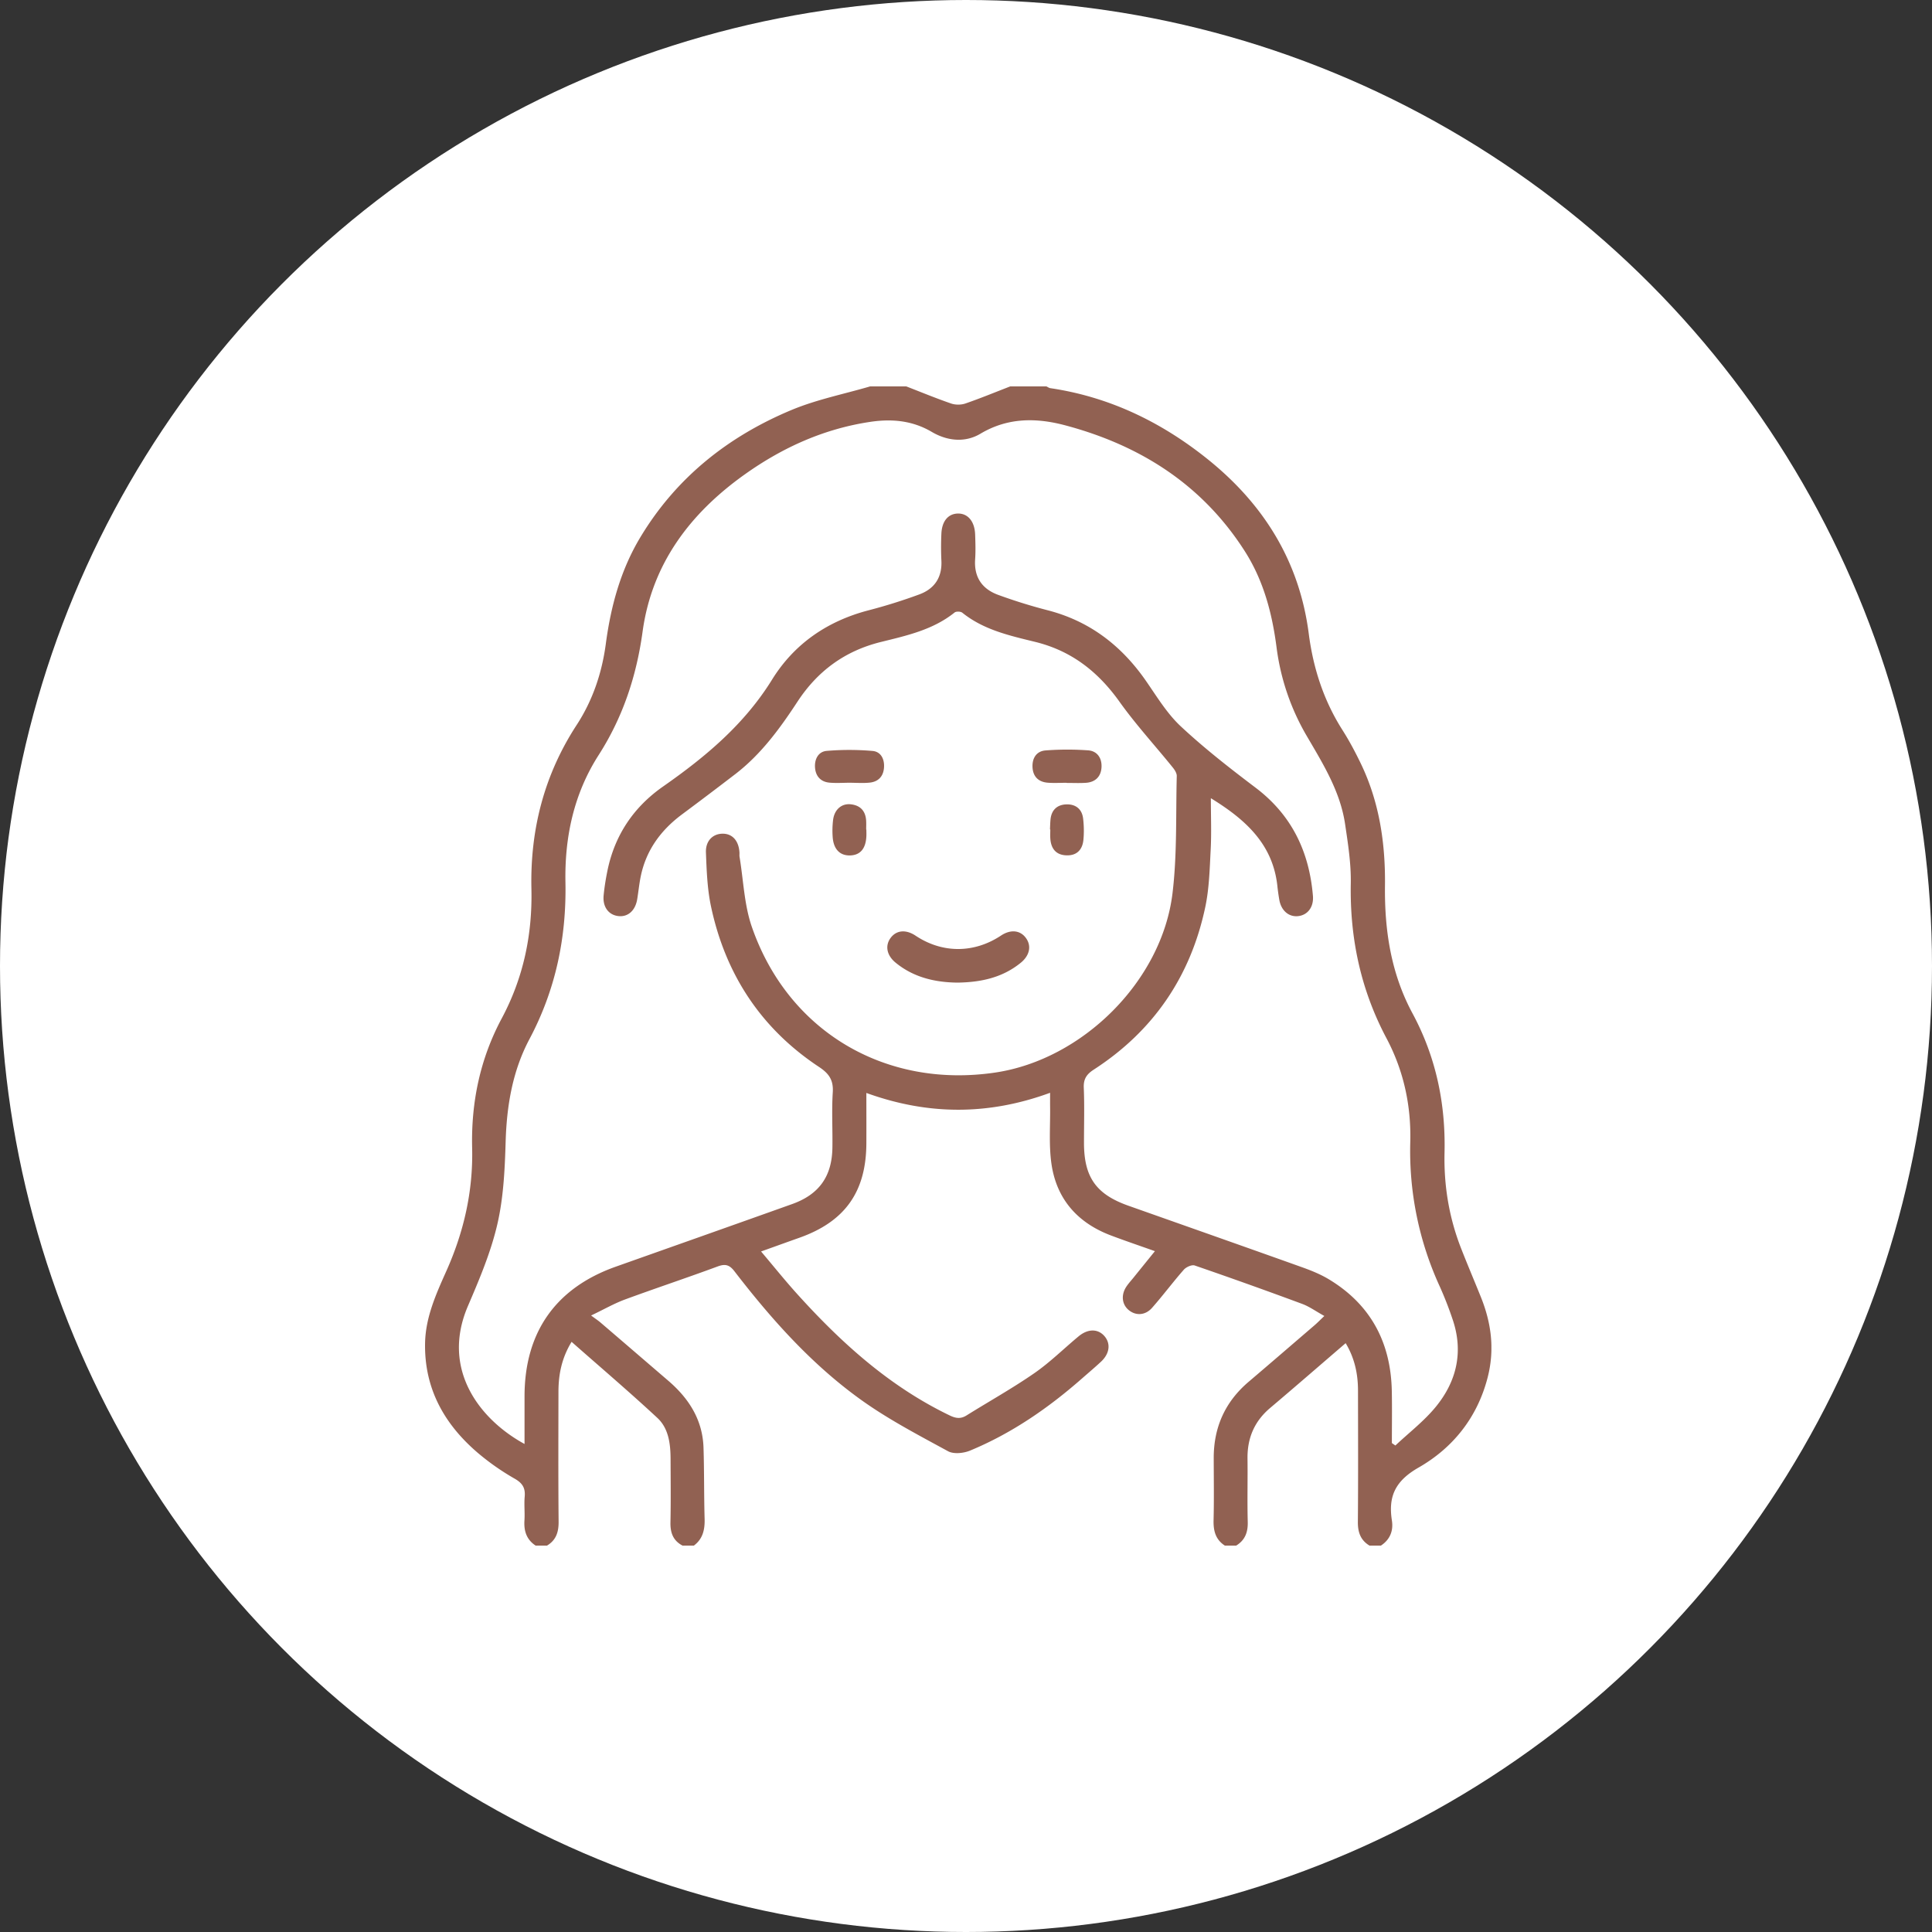 <svg width="100" height="100" fill="none" xmlns="http://www.w3.org/2000/svg"><rect width="100%" height="100%" fill="#333333" stroke="none"/><circle cx="50" cy="50" r="50" fill="#fff"/><g clip-path="url(#a)"><path d="M71.47 80h-.585c-.465-.281-.607-.693-.602-1.229.02-2.262.01-4.523.007-6.785 0-.86-.167-1.676-.639-2.464-1.336 1.148-2.613 2.259-3.906 3.352-.818.69-1.187 1.56-1.174 2.62.014 1.091-.017 2.184.012 3.275.015.538-.138.95-.6 1.232H63.4c-.477-.307-.599-.758-.586-1.305.027-1.073.01-2.147.008-3.222-.003-1.599.59-2.918 1.81-3.955 1.144-.973 2.281-1.955 3.42-2.934.152-.132.292-.277.496-.47-.444-.245-.78-.491-1.159-.63a247.288 247.288 0 0 0-5.552-1.984c-.149-.051-.438.08-.56.215-.566.643-1.08 1.335-1.647 1.978-.35.397-.842.416-1.204.118-.355-.291-.412-.783-.128-1.212.107-.163.24-.306.364-.459.358-.445.719-.889 1.116-1.381-.813-.289-1.549-.538-2.274-.812-1.728-.652-2.82-1.882-3.082-3.716-.139-.979-.054-1.988-.069-2.984-.002-.204 0-.407 0-.685-3.212 1.177-6.333 1.158-9.51.008 0 .929.004 1.765 0 2.602-.008 2.512-1.105 4.057-3.47 4.894-.637.226-1.272.456-1.98.709.643.759 1.214 1.472 1.825 2.152 2.299 2.553 4.815 4.835 7.95 6.34.313.15.563.181.861-.006 1.17-.731 2.38-1.405 3.513-2.19.813-.563 1.525-1.273 2.291-1.907.49-.405 1.015-.392 1.348.01.316.382.25.89-.186 1.3-.327.305-.671.594-1.008.89-1.739 1.526-3.629 2.828-5.772 3.716-.337.14-.85.195-1.145.034-1.534-.837-3.098-1.651-4.513-2.668-2.552-1.832-4.634-4.169-6.545-6.65-.261-.338-.48-.39-.875-.242-1.588.588-3.195 1.12-4.784 1.705-.557.205-1.078.506-1.758.83.243.181.374.264.49.366 1.17 1.001 2.337 2.008 3.506 3.011 1.064.914 1.776 2.02 1.823 3.463.04 1.23.022 2.46.057 3.687.016.557-.091 1.036-.557 1.384h-.584c-.493-.257-.64-.673-.627-1.212.023-1.093.01-2.187.006-3.28-.003-.778-.099-1.575-.683-2.118-1.439-1.338-2.937-2.612-4.44-3.938-.516.845-.678 1.694-.68 2.58-.003 2.245-.013 4.49.008 6.736.004.538-.135.953-.602 1.232h-.585c-.474-.31-.617-.76-.581-1.306.026-.409-.024-.822.013-1.23.038-.44-.107-.69-.507-.922a12.642 12.642 0 0 1-1.912-1.335c-1.744-1.488-2.786-3.34-2.738-5.698.028-1.34.573-2.54 1.105-3.73.905-2.027 1.384-4.132 1.331-6.355-.057-2.366.41-4.616 1.53-6.71 1.122-2.098 1.592-4.334 1.538-6.705-.07-3.062.66-5.907 2.345-8.49.83-1.275 1.307-2.694 1.507-4.203.261-1.95.768-3.819 1.792-5.518 1.86-3.088 4.55-5.215 7.828-6.582 1.298-.54 2.704-.819 4.06-1.217h1.871c.772.299 1.54.617 2.322.886.221.076.514.076.735 0 .784-.27 1.55-.587 2.324-.886h1.872c.069.032.136.082.208.092 3.066.454 5.757 1.761 8.149 3.684 2.893 2.325 4.74 5.283 5.222 9.024.23 1.781.77 3.454 1.74 4.98.355.558.668 1.146.955 1.742.961 1.994 1.275 4.13 1.25 6.312-.027 2.32.31 4.547 1.423 6.614 1.213 2.251 1.719 4.662 1.66 7.211-.04 1.694.23 3.343.845 4.926.333.853.692 1.695 1.034 2.545.548 1.355.723 2.735.35 4.176-.534 2.066-1.795 3.637-3.572 4.654-1.194.683-1.58 1.48-1.382 2.736.085.54-.098.995-.57 1.305L71.468 80Zm-44.32-5.263v-2.468c.003-3.315 1.615-5.604 4.719-6.705 3.044-1.08 6.09-2.155 9.133-3.242 1.395-.498 2.061-1.435 2.083-2.913.015-.957-.041-1.916.019-2.87.04-.628-.19-.968-.705-1.31-3.007-1.987-4.85-4.797-5.597-8.31-.193-.908-.227-1.857-.263-2.792-.024-.606.358-.972.862-.975.504-.005.835.362.873.968.005.078-.007.158.006.235.201 1.208.239 2.472.633 3.613 1.872 5.416 6.911 8.39 12.6 7.547 4.512-.67 8.618-4.728 9.174-9.267.244-2.005.17-4.05.222-6.077.005-.15-.107-.324-.21-.45-.916-1.134-1.908-2.213-2.753-3.398-1.112-1.56-2.493-2.641-4.373-3.101-1.318-.323-2.661-.62-3.764-1.508-.087-.069-.318-.077-.4-.011-1.12.9-2.482 1.196-3.82 1.527-1.854.46-3.269 1.498-4.309 3.084-.912 1.392-1.888 2.73-3.224 3.756-.912.7-1.83 1.394-2.752 2.08-1.106.822-1.87 1.868-2.145 3.237-.076.383-.114.772-.177 1.156-.098.592-.48.929-.976.873-.502-.057-.816-.47-.763-1.06.04-.425.109-.85.194-1.27.374-1.848 1.352-3.307 2.888-4.38 2.187-1.528 4.198-3.206 5.635-5.527 1.15-1.858 2.87-3.038 5.007-3.592a27.725 27.725 0 0 0 2.615-.82c.795-.293 1.195-.892 1.143-1.774a14.774 14.774 0 0 1 0-1.348c.022-.658.342-1.05.848-1.064.52-.013.874.402.9 1.08.015.43.029.861 0 1.29-.064.93.364 1.543 1.21 1.846a27.86 27.86 0 0 0 2.504.78c2.184.553 3.84 1.817 5.115 3.647.567.815 1.093 1.695 1.806 2.363 1.22 1.14 2.546 2.174 3.88 3.183 1.873 1.416 2.778 3.312 2.969 5.603.048.583-.28 1-.781 1.047-.472.044-.857-.287-.957-.832a10.802 10.802 0 0 1-.105-.753c-.243-2.157-1.654-3.421-3.44-4.52 0 .929.035 1.784-.008 2.634-.053 1.01-.075 2.039-.286 3.023-.763 3.582-2.688 6.399-5.769 8.392-.366.238-.534.482-.515.936.04.955.01 1.913.011 2.87.005 1.767.632 2.648 2.297 3.237 2.99 1.058 5.983 2.11 8.97 3.178.492.175.988.375 1.432.646 2.164 1.315 3.192 3.288 3.234 5.797.017.89.003 1.779.003 2.666l.182.125c.697-.658 1.472-1.251 2.077-1.985 1.097-1.33 1.458-2.87.882-4.551a18.504 18.504 0 0 0-.658-1.686 16.79 16.79 0 0 1-1.53-7.5c.048-1.889-.349-3.696-1.234-5.362-1.331-2.51-1.897-5.17-1.846-8.004.02-1.025-.143-2.06-.295-3.08-.25-1.679-1.13-3.098-1.968-4.53a12.099 12.099 0 0 1-1.579-4.615c-.227-1.756-.67-3.444-1.633-4.959-2.2-3.454-5.408-5.49-9.287-6.527-1.494-.4-2.978-.422-4.408.43-.79.47-1.707.383-2.518-.095-.993-.584-2.046-.685-3.157-.523-2.402.354-4.554 1.323-6.515 2.718-2.829 2.012-4.812 4.624-5.296 8.144-.316 2.306-1.022 4.434-2.275 6.389-1.286 2.006-1.762 4.245-1.718 6.586.056 2.872-.511 5.569-1.863 8.115-.875 1.648-1.177 3.442-1.232 5.308-.043 1.437-.11 2.902-.434 4.292-.337 1.449-.933 2.85-1.522 4.225-1.405 3.284.63 5.872 2.928 7.128h.006Zm25.684-24.904c.46-.375.565-.869.272-1.276-.294-.412-.794-.463-1.29-.135-1.402.93-3.042.93-4.427.008-.5-.333-.994-.287-1.292.118-.298.405-.198.904.258 1.278.95.78 2.074 1.022 3.206 1.034 1.235-.018 2.337-.265 3.273-1.027Zm-7.817-9.325c.44-.046.702-.317.738-.765.037-.444-.156-.836-.59-.874a13.967 13.967 0 0 0-2.374-.003c-.435.036-.638.43-.605.867.033.438.287.73.733.775.348.035.7.007 1.05.007.35 0 .702.03 1.048-.007Zm10.187.016c.33 0 .662.016.991-.005.503-.03.796-.325.82-.818.021-.465-.225-.83-.694-.863a14.965 14.965 0 0 0-2.204.004c-.468.037-.699.399-.674.873.026.478.303.753.77.796.328.029.661.006.99.006v.007Zm-10.371 2.414c0-.155.008-.312-.002-.467-.032-.503-.309-.79-.801-.841-.466-.049-.835.268-.907.79a4.58 4.58 0 0 0-.026.872c.036.654.369 1.001.91.985.52-.018.805-.35.836-.989.006-.117 0-.233 0-.35h-.01Zm9.53-.004c0 .155-.009.312.001.467.035.515.286.85.825.871.54.024.838-.287.888-.8.036-.366.028-.74-.015-1.104-.06-.505-.401-.756-.89-.732-.46.023-.748.293-.797.773-.018.175-.02.35-.028.525h.016Z" fill="#916152"/></g><defs><clipPath id="a"><path fill="#fff" transform="translate(22 20)" d="M0 0h55.194v60H0z"/></clipPath></defs></svg>